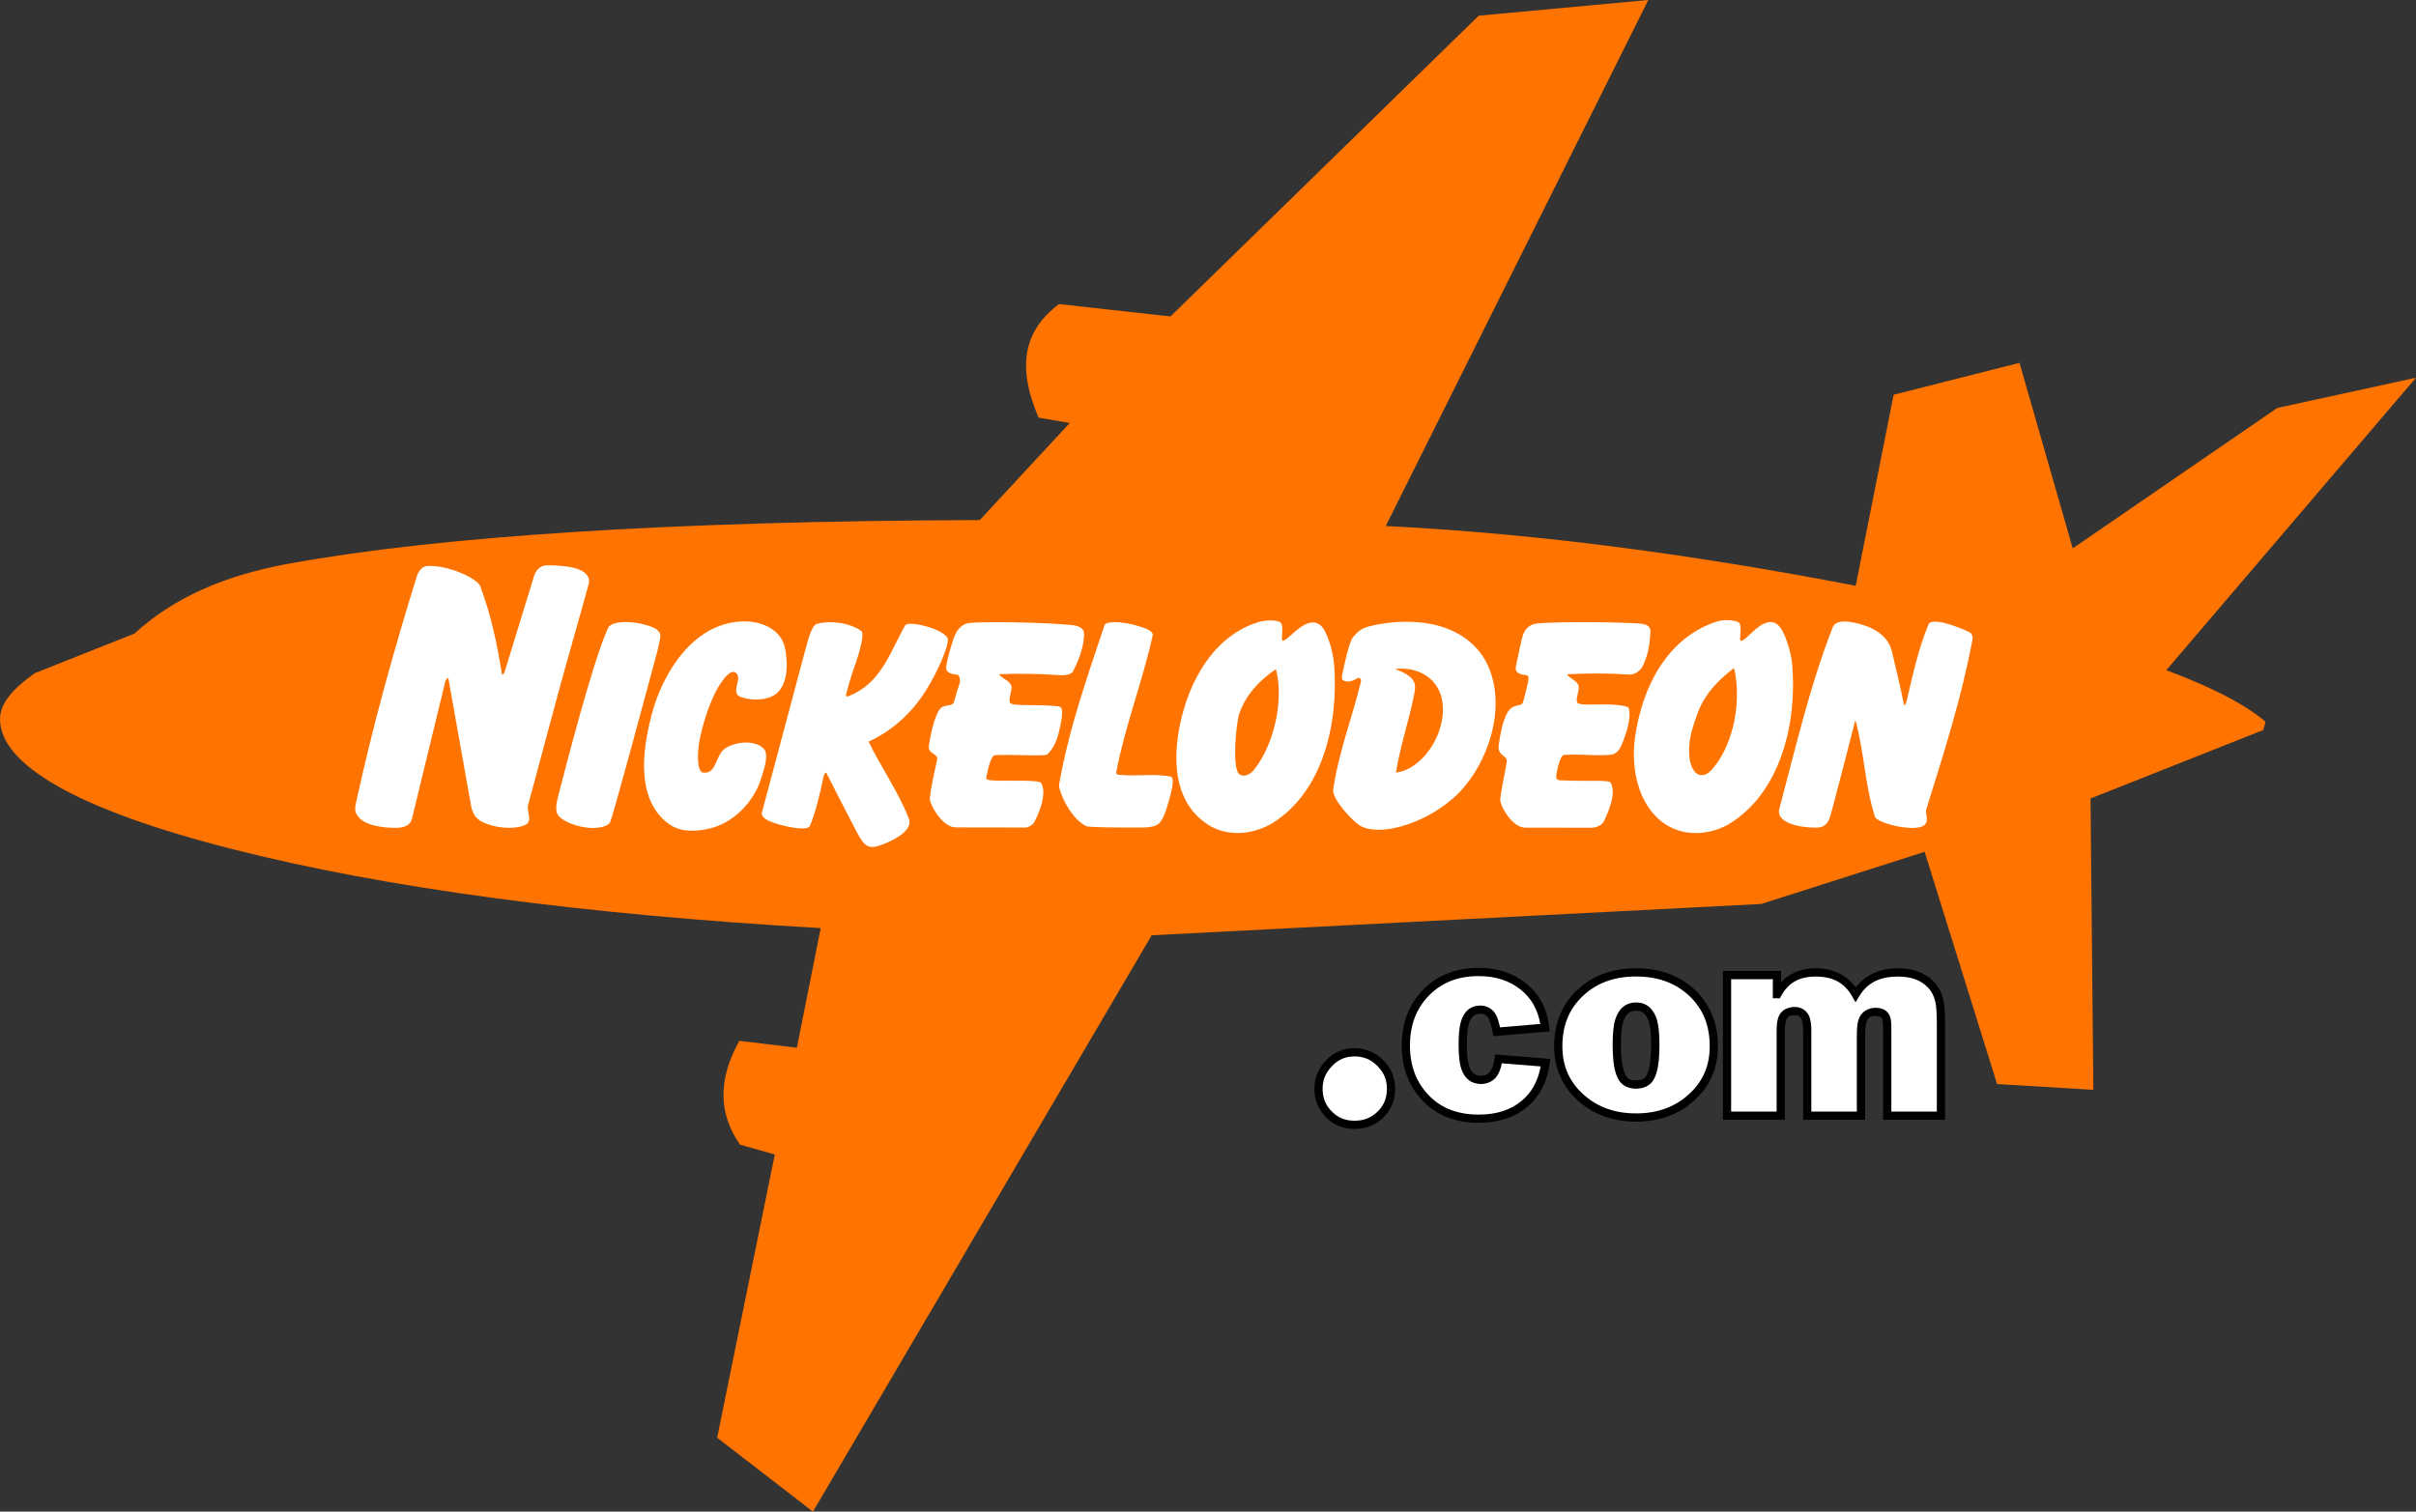 <?xml version="1.0" encoding="UTF-8" standalone="no"?>
<svg
   xmlns:osb="http://www.openswatchbook.org/uri/2009/osb"
   xmlns:dc="http://purl.org/dc/elements/1.1/"
   xmlns:cc="http://creativecommons.org/ns#"
   xmlns:rdf="http://www.w3.org/1999/02/22-rdf-syntax-ns#"
   xmlns:svg="http://www.w3.org/2000/svg"
   xmlns="http://www.w3.org/2000/svg"
   xmlns:xlink="http://www.w3.org/1999/xlink"
   xmlns:sodipodi="http://sodipodi.sourceforge.net/DTD/sodipodi-0.dtd"
   xmlns:inkscape="http://www.inkscape.org/namespaces/inkscape"
   width="138.532mm"
   height="86.699mm"
   viewBox="0 0 138.532 86.699"
   version="1.1"
   id="svg3117"
   inkscape:version="1.0.2-2 (e86c870879, 2021-01-15)"
   sodipodi:docname="Nickelodeon.com_2000_Airplane.svg"
   inkscape:export-filename="C:\Users\tjdru\OneDrive\Pictures\Logos\Internet\nickelodeon.comlogo2000airplane.png"
   inkscape:export-xdpi="183.35144"
   inkscape:export-ydpi="183.35144">
  <rect x="0" y="0" width="138.532" height="86.699" fill="#333333" stroke="none"/>
  <defs
     id="defs3111">
    <clipPath
       id="SVGID_2_">
      <use
         height="100%"
         width="100%"
         y="0"
         x="0"
         style="overflow:visible"
         id="use689"
         overflow="visible"
         xlink:href="#SVGID_1_" />
    </clipPath>
    <path
       inkscape:connector-curvature="0"
       d="m 257.791,121.814 c 0.857,0.251 3.77,0.428 5.315,0.512 l 1.711,-0.688 c 2.744,-3.256 -2.224,-4.97 -3.852,-4.458 -3.863,1.285 -6.179,-1.805 -8.749,-3.944 -0.863,-0.773 -1.543,-2.579 -1.293,-4.03 0.521,-3.434 2.577,-3.779 4.123,-7.035 0.167,-0.345 1.796,-2.141 0.167,-4.207 -3.516,-2.996 -9.008,3.695 -13.466,5.584 l -3.602,-0.093 c -13.036,-4.718 3.519,-12.943 1.119,-21.347 -0.178,-0.521 -2.662,-2.839 -4.458,-3.267 -6.953,-2.057 0.167,-13.893 -9.176,-11.315 l -2.15,-0.604 c -4.373,-3.518 -12.003,-2.308 -14.832,-7.203 l 0.082,-1.796 c 6.775,-15.094 18.696,-35.334 18.956,-36.971 0.252,-1.712 -1.199,-0.764 -1.199,-0.764 -2.829,2.057 -3.602,5.742 -4.895,8.655 -1.201,4.038 -7.203,4.634 -6.599,9.352 l 0.085,1.545 c -1.034,7.463 -9.008,8.059 -15.354,10.031 l -2.652,0.428 c -6.522,-0.512 -6.775,-8.915 -11.325,-12.609 -0.513,-0.428 -1.547,-1.024 -2.568,-0.856 -3.863,1.117 -6.263,3.778 -8.319,6.691 -0.95,1.377 -4.207,1.712 -6.952,1.889 -13.889,0.345 -23.231,8.748 -33.096,-5.322 -1.46,-2.652 -4.55,-3.602 -7.034,-2.829 -7.119,1.722 -10.544,7.379 -18.351,3.518 -0.856,-0.856 -2.317,-3.173 -2.661,-4.113 -0.345,-0.949 -1.117,-4.113 -1.628,-4.895 -2.485,-3.164 -5.575,-13.12 -5.575,-13.372 -0.344,-3.433 -2.057,-13.465 -4.457,-7.463 -1.545,5.491 3.685,8.403 4.886,13.298 1.116,8.486 6.774,16.2 8.58,25.72 l -0.093,1.805 c -0.68,1.796 -2.484,2.141 -4.197,2.662 l -1.805,-0.177 c -4.718,-1.972 -9.175,-7.63 -14.061,-5.062 l -0.428,1.117 c 3.257,3.351 0.596,8.235 3.341,11.753 l 0.428,1.117 -0.251,1.879 c -1.377,3.694 -3.945,3.862 -5.406,7.379 l -0.939,1.033 c -7.631,2.4 -8.236,9.771 -13.894,14.405 -6.347,7.286 -13.298,-0.521 -19.812,-1.377 -2.15,-0.335 -4.123,0.856 -4.979,1.293 -0.94,0.428 -1.713,2.569 -1.452,3.508 0.251,1.201 8.059,4.207 12.692,6.347 l 1.107,0.772 c 5.834,7.547 -2.14,13.726 -4.802,20.667 -1.452,2.234 -3.08,1.722 -4.885,1.118 -1.545,-0.512 -3.257,-0.94 -4.979,0.688 -4.625,3.434 -3.257,5.146 -1.284,7.808 1.117,1.106 4.55,2.996 6.867,3.257 11.484,1.023 9.604,15.866 7.37,24.614 -2.057,4.718 -9.007,6.69 -11.576,7.891 -2.484,1.116 -13.632,1.973 -19.039,5.574 -4.206,2.828 -5.741,7.286 -4.634,9.771 1.117,2.494 10.376,-1.023 13.038,-4.457 1.284,-1.461 4.634,-0.856 8.059,-0.345 2.745,0.429 5.49,0.856 7.463,0.429 13.037,-3.425 15.178,4.895 24.614,11.324 1.888,1.973 5.834,3.685 6.523,5.826 1.628,4.038 4.28,10.98 6.69,14.237 3.257,4.038 9.426,11.241 9.604,14.58 -0.177,5.659 -3.518,11.326 -6.179,15.866 -1.367,3.007 2.401,5.407 4.718,5.407 2.484,-0.26 6.951,-5.666 7.808,-9.612 2.14,-7.025 9.259,-6.087 16.033,-5.229 2.829,0.345 5.658,0.688 8.059,0.521 0.345,-0.095 2.922,0.595 4.551,1.366 4.29,1.546 3.862,4.291 8.831,2.747 1.972,-0.774 4.206,0.512 6.262,1.544 8.831,2.997 -2.484,23.758 6.347,28.048 8.915,4.373 0.344,-18.101 5.742,-26.42 3.861,-4.978 9.859,-8.401 16.037,-9.521 4.97,-0.082 11.066,8.154 12.088,13.552 1.286,5.145 2.662,11.49 7.893,11.92 l 0.771,-0.856 c 0.345,-4.551 -2.827,-9.436 -2.66,-14.061 l -0.345,-2.578 c -1.88,-5.229 -9.261,-8.83 -5.659,-12.776 2.059,-2.141 5.325,-4.206 5.837,-4.551 2.4,-1.963 4.373,-0.167 6.596,1.639 1.891,1.533 3.946,3.172 6.608,2.141 0.939,-0.43 3.434,-1.974 3.434,-5.063 0.595,-7.892 6.773,-10.545 13.976,-12.609 l 1.974,-1.109 c 3.174,-2.922 0.771,-5.404 2.317,-9.006 1.451,-3.257 2.4,-3.518 4.113,-3.779 10.719,-1.963 25.896,12.693 28.476,14.498 1.116,0.689 5.657,1.546 6.69,0.345 0.68,-0.688 0.513,-3.174 0.083,-5.321 l -1.199,-1.799 c -6.264,-5.145 -15.783,-6.001 -22.986,-9.779 l -2.232,-1.796 -1.284,-1.628 c -2.912,-6.095 -4.458,-13.894 -6.171,-19.645 -1.294,-4.112 0.252,-12.348 4.888,-19.383 1.461,-1.712 1.971,-7.287 1.888,-7.892 -1.293,-8.319 8.999,-9.77 13.801,-14.228 0.256,-0.18 1.632,-0.868 2.833,-0.431 M 80.952,274.381 c -2.829,-1.713 -0.512,-7.035 -0.251,-8.236 0.251,-1.201 -0.866,-1.888 1.963,-3.769 2.838,-1.974 1.377,7.452 1.293,8.059 -0.083,0.594 -1.376,3.516 -3.005,3.946 m -12.944,5.824 c 0.084,-1.024 -1.544,-1.368 -2.317,-0.427 -0.772,1.031 -2.745,5.749 0.083,7.295 2.485,-1.201 2.141,-5.919 2.234,-6.868 M 9.085,186.907 c 0.856,-2.233 -1.368,-5.919 -4.113,-3.862 l -0.605,0.68 c -0.512,1.032 -1.796,1.889 -0.856,3.089 1.545,1.285 3.257,1.378 4.979,0.689 l 0.595,-0.596"
       id="SVGID_1_" />
    <clipPath
       id="clipPath23"
       clipPathUnits="userSpaceOnUse">
      <rect
         y="209.536"
         x="97.353"
         height="25.524"
         width="37.952"
         id="rect25"
         style="opacity:0.302;fill:none;fill-opacity:1;fill-rule:nonzero;stroke:none;stroke-width:5.989;stroke-linecap:round;stroke-linejoin:round;stroke-miterlimit:4.5;stroke-dasharray:none;stroke-opacity:1;paint-order:normal" />
    </clipPath>
    <clipPath
       id="SVGID_2_-5">
      <use
         xlink:href="#SVGID_1_-2"
         overflow="visible"
         id="use689-2"
         style="overflow:visible"
         x="0"
         y="0"
         width="100%"
         height="100%" />
    </clipPath>
    <path
       id="SVGID_1_-2"
       d="m 257.791,121.814 c 0.857,0.251 3.77,0.428 5.315,0.512 l 1.711,-0.688 c 2.744,-3.256 -2.224,-4.97 -3.852,-4.458 -3.863,1.285 -6.179,-1.805 -8.749,-3.944 -0.863,-0.773 -1.543,-2.579 -1.293,-4.03 0.521,-3.434 2.577,-3.779 4.123,-7.035 0.167,-0.345 1.796,-2.141 0.167,-4.207 -3.516,-2.996 -9.008,3.695 -13.466,5.584 l -3.602,-0.093 c -13.036,-4.718 3.519,-12.943 1.119,-21.347 -0.178,-0.521 -2.662,-2.839 -4.458,-3.267 -6.953,-2.057 0.167,-13.893 -9.176,-11.315 l -2.15,-0.604 c -4.373,-3.518 -12.003,-2.308 -14.832,-7.203 l 0.082,-1.796 c 6.775,-15.094 18.696,-35.334 18.956,-36.971 0.252,-1.712 -1.199,-0.764 -1.199,-0.764 -2.829,2.057 -3.602,5.742 -4.895,8.655 -1.201,4.038 -7.203,4.634 -6.599,9.352 l 0.085,1.545 c -1.034,7.463 -9.008,8.059 -15.354,10.031 l -2.652,0.428 c -6.522,-0.512 -6.775,-8.915 -11.325,-12.609 -0.513,-0.428 -1.547,-1.024 -2.568,-0.856 -3.863,1.117 -6.263,3.778 -8.319,6.691 -0.95,1.377 -4.207,1.712 -6.952,1.889 -13.889,0.345 -23.231,8.748 -33.096,-5.322 -1.46,-2.652 -4.55,-3.602 -7.034,-2.829 -7.119,1.722 -10.544,7.379 -18.351,3.518 -0.856,-0.856 -2.317,-3.173 -2.661,-4.113 -0.345,-0.949 -1.117,-4.113 -1.628,-4.895 -2.485,-3.164 -5.575,-13.12 -5.575,-13.372 -0.344,-3.433 -2.057,-13.465 -4.457,-7.463 -1.545,5.491 3.685,8.403 4.886,13.298 1.116,8.486 6.774,16.2 8.58,25.72 l -0.093,1.805 c -0.68,1.796 -2.484,2.141 -4.197,2.662 l -1.805,-0.177 c -4.718,-1.972 -9.175,-7.63 -14.061,-5.062 l -0.428,1.117 c 3.257,3.351 0.596,8.235 3.341,11.753 l 0.428,1.117 -0.251,1.879 c -1.377,3.694 -3.945,3.862 -5.406,7.379 l -0.939,1.033 c -7.631,2.4 -8.236,9.771 -13.894,14.405 -6.347,7.286 -13.298,-0.521 -19.812,-1.377 -2.15,-0.335 -4.123,0.856 -4.979,1.293 -0.94,0.428 -1.713,2.569 -1.452,3.508 0.251,1.201 8.059,4.207 12.692,6.347 l 1.107,0.772 c 5.834,7.547 -2.14,13.726 -4.802,20.667 -1.452,2.234 -3.08,1.722 -4.885,1.118 -1.545,-0.512 -3.257,-0.94 -4.979,0.688 -4.625,3.434 -3.257,5.146 -1.284,7.808 1.117,1.106 4.55,2.996 6.867,3.257 11.484,1.023 9.604,15.866 7.37,24.614 -2.057,4.718 -9.007,6.69 -11.576,7.891 -2.484,1.116 -13.632,1.973 -19.039,5.574 -4.206,2.828 -5.741,7.286 -4.634,9.771 1.117,2.494 10.376,-1.023 13.038,-4.457 1.284,-1.461 4.634,-0.856 8.059,-0.345 2.745,0.429 5.49,0.856 7.463,0.429 13.037,-3.425 15.178,4.895 24.614,11.324 1.888,1.973 5.834,3.685 6.523,5.826 1.628,4.038 4.28,10.98 6.69,14.237 3.257,4.038 9.426,11.241 9.604,14.58 -0.177,5.659 -3.518,11.326 -6.179,15.866 -1.367,3.007 2.401,5.407 4.718,5.407 2.484,-0.26 6.951,-5.666 7.808,-9.612 2.14,-7.025 9.259,-6.087 16.033,-5.229 2.829,0.345 5.658,0.688 8.059,0.521 0.345,-0.095 2.922,0.595 4.551,1.366 4.29,1.546 3.862,4.291 8.831,2.747 1.972,-0.774 4.206,0.512 6.262,1.544 8.831,2.997 -2.484,23.758 6.347,28.048 8.915,4.373 0.344,-18.101 5.742,-26.42 3.861,-4.978 9.859,-8.401 16.037,-9.521 4.97,-0.082 11.066,8.154 12.088,13.552 1.286,5.145 2.662,11.49 7.893,11.92 l 0.771,-0.856 c 0.345,-4.551 -2.827,-9.436 -2.66,-14.061 l -0.345,-2.578 c -1.88,-5.229 -9.261,-8.83 -5.659,-12.776 2.059,-2.141 5.325,-4.206 5.837,-4.551 2.4,-1.963 4.373,-0.167 6.596,1.639 1.891,1.533 3.946,3.172 6.608,2.141 0.939,-0.43 3.434,-1.974 3.434,-5.063 0.595,-7.892 6.773,-10.545 13.976,-12.609 l 1.974,-1.109 c 3.174,-2.922 0.771,-5.404 2.317,-9.006 1.451,-3.257 2.4,-3.518 4.113,-3.779 10.719,-1.963 25.896,12.693 28.476,14.498 1.116,0.689 5.657,1.546 6.69,0.345 0.68,-0.688 0.513,-3.174 0.083,-5.321 l -1.199,-1.799 c -6.264,-5.145 -15.783,-6.001 -22.986,-9.779 l -2.232,-1.796 -1.284,-1.628 c -2.912,-6.095 -4.458,-13.894 -6.171,-19.645 -1.294,-4.112 0.252,-12.348 4.888,-19.383 1.461,-1.712 1.971,-7.287 1.888,-7.892 -1.293,-8.319 8.999,-9.77 13.801,-14.228 0.256,-0.18 1.632,-0.868 2.833,-0.431 M 80.952,274.381 c -2.829,-1.713 -0.512,-7.035 -0.251,-8.236 0.251,-1.201 -0.866,-1.888 1.963,-3.769 2.838,-1.974 1.377,7.452 1.293,8.059 -0.083,0.594 -1.376,3.516 -3.005,3.946 m -12.944,5.824 c 0.084,-1.024 -1.544,-1.368 -2.317,-0.427 -0.772,1.031 -2.745,5.749 0.083,7.295 2.485,-1.201 2.141,-5.919 2.234,-6.868 M 9.085,186.907 c 0.856,-2.233 -1.368,-5.919 -4.113,-3.862 l -0.605,0.68 c -0.512,1.032 -1.796,1.889 -0.856,3.089 1.545,1.285 3.257,1.378 4.979,0.689 l 0.595,-0.596"
       inkscape:connector-curvature="0" />
    <linearGradient
       osb:paint="solid"
       id="linearGradient5998">
      <stop
         id="stop5996"
         offset="0"
         style="stop-color:#000000;stop-opacity:1;" />
    </linearGradient>
  </defs>
  <sodipodi:namedview
     id="base"
     pagecolor="#ffffff"
     bordercolor="#666666"
     borderopacity="1.0"
     inkscape:pageopacity="0.0"
     inkscape:pageshadow="2"
     inkscape:zoom="1"
     inkscape:cx="222.51558"
     inkscape:cy="138.67078"
     inkscape:document-units="mm"
     inkscape:current-layer="layer1"
     showgrid="false"
     inkscape:window-width="1366"
     inkscape:window-height="705"
     inkscape:window-x="-8"
     inkscape:window-y="-8"
     inkscape:window-maximized="1"
     inkscape:snap-global="false"
     inkscape:document-rotation="0" />
  <g
     inkscape:label="Layer 1"
     inkscape:groupmode="layer"
     id="layer1"
     style="opacity:1"
     transform="translate(32.633,-300.153)">
    <g
       id="g3145">
      <path
         sodipodi:nodetypes="cccccccccccccccccccccccccccccccccccc"
         d="m 28.705,324.414 -1.786,-0.308 c -1.241,-2.897 -0.887,-4.964 1.174,-6.514 l 6.388,0.712 17.675,-17.251 9.723,-0.9 -15.053,30.169 c 9.042,0.452 18.02,1.711 26.947,3.428 l 2.173,-10.956 7.217,-1.83 3.053,10.641 11.729,-8.054 7.955,-1.735 -14.32,16.776 c 2.714,1.009 4.547,1.988 5.677,2.944 -0.011,0.174 -0.063,0.329 -0.123,0.49 l -9.897,3.924 0.162,16.709 -5.521,-0.331 -4.153,-13.318 -9.37,2.99 -34.95,1.795 -19.424,33.058 -5.493,-4.241 3.305,-16.243 -1.99,-0.562 c -1.242,-1.771 -1.281,-3.745 -0.042,-5.957 l 3.299,0.396 1.365,-6.861 c -13.611,-0.783 -24.877,-2.276 -33.781,-4.543 -8.845,-2.252 -13.259,-4.826 -13.276,-7.434 -0.006,-0.848 0.621,-1.67 1.993,-2.645 l 5.715,-2.271 c 2.256,-2.071 5.203,-3.348 8.861,-4.012 8.578,-1.559 21.704,-2.442 39.608,-2.498 z"
         id="path367"
         inkscape:connector-curvature="0"
         style="clip-rule:evenodd;fill:#ff7300;fill-opacity:1;fill-rule:evenodd;stroke:none;stroke-width:1.95" />
      <path
         id="path451-7"
         style="display:inline;fill:#ffffff;fill-opacity:1;stroke:none;stroke-width:0.141"
         d="m -1.253,332.574 c -0.394,0 -0.655,0.28 -0.76,0.622 l -1.687,5.503 c -0.037,0.121 -0.146,0.155 -0.146,0.155 -0.282,-1.778 -0.621,-3.384 -1.251,-5.088 -0.15,-0.405 -1.776,-1.216 -3.037,-1.149 -0.314,0.017 -0.511,0.311 -0.599,0.596 -1.335,4.287 -2.501,8.473 -3.485,12.973 -0.045,0.208 -0.081,0.422 -0.005,0.597 0.317,0.726 1.564,0.869 2.401,0.847 0.333,-0.009 0.72,-0.134 0.809,-0.511 l 1.912,-7.872 c 0.041,-0.174 0.173,-0.213 0.173,-0.213 0.443,2.53 0.858,4.77 1.3,7.302 0.039,0.222 0.126,0.537 0.352,0.754 0.499,0.478 2.038,0.735 2.763,0.373 0.456,-0.227 0.057,-0.753 0.164,-1.146 0,0 1.142,-4.237 1.623,-6.035 0.635,-2.37 1.379,-4.885 1.85,-6.646 0.102,-0.38 -0.19,-0.758 -0.858,-0.918 -0.472,-0.113 -1.16,-0.143 -1.521,-0.143 z m 67.647,3.147 c -0.198,-9.7e-4 -0.413,0.024 -0.608,0.088 -2.736,0.895 -4.249,3.622 -4.669,6.653 -0.251,1.809 0.213,3.764 1.496,4.788 1.298,1.037 2.984,0.75 4.007,0.096 2.826,-1.807 3.796,-5.659 3.513,-9.066 -0.063,-0.753 -0.461,-2.028 -0.852,-2.313 -0.827,-0.603 -1.749,0.984 -2.103,0.939 -0.112,-0.014 0.104,-0.841 -0.091,-1.036 -0.076,-0.076 -0.361,-0.147 -0.691,-0.148 z m -26.164,0.016 c -0.251,1e-5 -0.527,0.04 -0.724,0.101 -3.103,0.962 -4.422,4.544 -4.65,6.995 -0.187,2.007 0.317,3.6 1.657,4.54 1.263,0.886 2.853,0.601 3.877,-0.05 2.831,-1.799 3.747,-5.698 3.472,-9.089 -0.061,-0.75 -0.415,-1.954 -0.805,-2.238 -0.825,-0.601 -1.786,0.907 -2.146,0.908 -0.113,2.6e-4 0.089,-0.832 -0.105,-1.027 -0.098,-0.099 -0.324,-0.139 -0.575,-0.139 z m -35.481,5.349 c -0.614,2.291 -0.873,5.04 1.024,6.363 0.706,0.492 1.775,0.386 2.509,0.161 1.39,-0.425 2.364,-1.684 2.699,-2.718 0.168,-0.518 0.513,-1.464 0.173,-1.804 -0.443,-0.443 -1.38,-0.458 -2.117,-0.067 -0.689,0.365 -0.533,1.561 -1.357,1.443 -0.371,-0.053 -0.326,-1.2 -0.206,-1.823 0.169,-0.884 0.463,-1.815 0.838,-2.624 0.248,-0.535 0.699,-1.216 1.007,-1.309 0.253,-0.076 0.428,0.156 0.362,0.477 -0.069,0.339 -0.206,0.737 0.046,0.885 0.402,0.236 1.607,0.364 2.2,-0.172 0.707,-0.64 0.59,-2.012 0.43,-2.659 -0.235,-0.954 -1.235,-1.427 -2.252,-1.446 -0.068,-9.8e-4 -0.136,-2.6e-4 -0.203,0.002 -2.813,0.117 -4.534,2.979 -5.153,5.289 z m 68.344,-5.285 c -0.29,0.005 -0.544,0.089 -0.644,0.346 -1.309,3.348 -2.111,6.848 -3.061,10.419 -0.168,0.632 0.774,1.052 2.139,1.058 0.38,0.002 0.629,-0.207 0.75,-0.541 0.116,-0.318 1.476,-5.633 1.476,-5.633 0.509,1.818 0.54,3.733 1.126,5.557 0.056,0.175 0.691,0.437 1.395,0.559 0.537,0.093 1.235,0.139 1.472,-0.124 0.24,-0.265 -0.006,-0.622 0.073,-0.872 0.984,-3.157 2.003,-6.304 2.641,-9.696 0.038,-0.203 -0.011,-0.384 -0.164,-0.459 -0.666,-0.33 -2.165,-0.88 -2.348,-0.448 -0.582,1.375 -0.908,2.913 -1.267,4.448 -0.031,0.131 -0.133,0.211 -0.147,0.139 -0.199,-1.019 -0.448,-2.02 -0.685,-3.038 -0.244,-1.046 -1.334,-1.496 -2.218,-1.661 -0.175,-0.033 -0.363,-0.058 -0.537,-0.055 z m -25.038,0.013 c -0.771,-0.003 -1.53,0.099 -2.16,0.259 -0.445,0.113 -0.681,0.289 -0.96,0.649 -0.199,0.257 -0.464,1.418 -0.609,2.142 -0.039,0.193 -0.01,0.28 0.078,0.322 0.292,0.139 0.568,-0.007 0.793,-0.126 0.16,-0.085 0.235,0.069 0.206,0.189 -0.512,2.104 -1.266,3.997 -1.589,6.185 -0.083,0.56 1.14,1.845 1.547,2.08 1.078,0.622 3.584,-0.045 5.339,-1.586 1.755,-1.541 2.976,-4.627 2.171,-7.121 -0.487,-1.509 -1.652,-2.389 -3.052,-2.771 -0.559,-0.152 -1.166,-0.219 -1.765,-0.221 z m -44.722,0.021 c -0.527,-0.013 -0.984,0.083 -1.1,0.336 -0.891,1.943 -2.437,8.042 -2.718,9.091 -0.253,0.945 -0.376,1.434 -0.075,1.735 0.375,0.374 1.394,0.724 2.199,0.629 0.259,-0.03 0.536,-0.094 0.696,-0.279 0.127,-0.146 2.486,-8.956 2.606,-9.398 0.112,-0.413 0.225,-0.833 0.292,-1.272 0.036,-0.238 -0.194,-0.431 -0.376,-0.517 -0.399,-0.188 -0.996,-0.312 -1.524,-0.325 z m 27.939,0.002 c -0.321,9.8e-4 -0.535,0.061 -0.572,0.171 -0.999,3.011 -2.027,5.867 -2.606,9.141 -0.05,0.283 0.556,1.851 1.539,2.385 0.181,0.099 3.2,0.088 3.449,0.078 0.212,-0.009 0.61,-0.076 0.767,-0.252 0.239,-0.268 0.388,-0.737 0.517,-1.193 0.159,-0.562 0.401,-1.428 0.108,-1.48 -0.992,-0.176 -1.93,0.013 -2.972,-0.098 -0.064,-0.007 -0.15,-0.042 -0.127,-0.163 0.526,-2.734 1.505,-5.165 2.089,-7.84 0.049,-0.222 -0.41,-0.391 -0.581,-0.449 -0.61,-0.207 -1.198,-0.302 -1.61,-0.301 z m 24.238,0.075 c -0.418,0.049 -0.626,0.254 -0.787,0.577 -0.063,0.126 -0.155,0.567 -0.244,0.978 -0.086,0.397 -0.145,0.706 -0.185,0.88 -0.1,0.426 0.251,0.488 0.599,0.535 0.187,0.025 0.11,0.294 0.064,0.516 -0.067,0.323 -0.158,0.657 -0.255,1.002 -0.089,0.32 -0.473,0.088 -0.803,0.488 -0.354,0.429 -0.519,1.445 -0.597,1.997 -0.091,0.645 0.529,0.581 0.461,0.978 -0.131,0.774 -0.328,1.637 -0.373,2.133 -0.03,0.329 0.667,1.626 1.435,1.627 l 3.84,0.004 c 0.225,2.6e-4 0.566,-0.17 0.643,-0.322 0.333,-0.662 0.745,-1.699 0.406,-2.266 -0.098,-0.164 -1.01,-0.058 -2.837,-0.128 -0.248,-0.01 -0.288,-0.093 -0.275,-0.248 0.029,-0.332 0.232,-1.199 0.445,-1.213 0.991,-0.068 2.569,0.126 2.914,-0.081 0.292,-0.175 0.401,-0.469 0.642,-1.175 0.184,-0.538 0.307,-1.396 0.074,-1.497 -0.11,-0.048 -0.499,-0.13 -1.128,-0.142 -0.548,-0.011 -1.444,0.051 -1.67,-0.05 -0.271,-0.12 0.095,-0.768 0.004,-1.02 -0.123,-0.339 -0.495,-0.388 -0.663,-0.658 1.217,-0.059 2.253,-0.069 3.507,0.015 0.473,0.032 0.745,-0.31 0.842,-0.506 0.26,-0.528 0.396,-1.114 0.432,-1.962 0.021,-0.478 -0.588,-0.459 -1.015,-0.479 -0.931,-0.045 -2.12,-0.061 -3.166,-0.056 -1.046,0.005 -1.95,0.032 -2.31,0.074 z m -40.515,-0.073 c -0.285,-0.002 -0.561,0.031 -0.803,0.101 -0.274,0.078 -0.498,0.926 -0.64,1.457 l -2.493,9.341 c -0.093,0.349 0.512,0.566 0.897,0.679 0.547,0.16 1.712,0.421 1.852,0.101 0.279,-0.639 0.574,-1.792 0.769,-2.777 0.035,-0.175 0.091,-0.253 0.167,-0.268 0,0 1.171,2.299 1.475,2.875 0.575,1.09 0.742,1.555 1.495,1.327 0.356,-0.108 0.771,-0.285 1.159,-0.529 0.621,-0.391 0.711,-0.775 0.611,-1.032 -0.614,-1.567 -1.562,-2.888 -2.313,-4.423 1.276,-0.592 2.26,-1.468 3.01,-2.517 0.706,-0.989 1.535,-2.735 1.54,-3.339 0.002,-0.192 -0.393,-0.494 -1.039,-0.695 -0.644,-0.201 -1.312,-0.305 -1.426,-0.101 -0.855,1.522 -1.378,3.348 -3.269,4.053 -0.088,0.033 -0.133,-0.019 -0.1,-0.135 0.103,-0.364 0.268,-1.002 0.447,-1.489 0.396,-1.076 0.594,-2.003 0.422,-2.125 -0.459,-0.326 -1.131,-0.499 -1.759,-0.502 z m 7.973,0.045 c -0.42,0.043 -0.655,0.326 -0.821,0.646 -0.127,0.245 -0.426,1.232 -0.52,1.81 -0.07,0.431 0.306,0.467 0.654,0.519 0.093,0.014 0.17,0.325 0.103,0.511 -0.11,0.305 -0.216,0.676 -0.31,1.026 -0.086,0.32 -0.563,0.132 -0.783,0.39 -0.361,0.423 -0.577,1.586 -0.662,2.136 -0.073,0.474 0.539,0.458 0.474,0.781 -0.154,0.769 -0.338,1.467 -0.418,2.23 -0.035,0.329 0.712,1.675 1.482,1.676 l 4.008,0.007 c 0.148,2.6e-4 0.42,-0.158 0.499,-0.31 0.343,-0.656 0.72,-1.681 0.388,-2.251 -0.11,-0.189 -1.96,-0.099 -2.733,-0.139 -0.248,-0.013 -0.438,-0.027 -0.409,-0.18 0.098,-0.517 0.282,-1.259 0.495,-1.271 0.995,-0.054 2.853,0.079 2.997,-0.041 0.272,-0.227 0.534,-0.732 0.647,-1.188 0.114,-0.457 0.336,-1.374 0.112,-1.527 -0.099,-0.068 -0.505,-0.083 -1.136,-0.104 -0.549,-0.018 -1.456,0.015 -1.681,-0.088 -0.27,-0.124 0.089,-0.774 0.001,-1.026 -0.119,-0.34 -0.54,-0.399 -0.704,-0.671 1.221,-0.043 2.251,-0.027 3.508,0.059 0.189,0.013 0.629,-0.017 0.729,-0.211 0.268,-0.523 0.615,-1.283 0.639,-2.13 0.015,-0.517 -0.637,-0.533 -1.036,-0.565 -1.164,-0.094 -2.748,-0.134 -3.95,-0.134 -0.721,3.9e-4 -1.304,0.016 -1.575,0.044 z m 43.825,2.584 c 0.255,0.967 0.222,2.326 -0.08,3.46 -0.25,0.935 -0.614,1.701 -1.183,2.355 -0.594,0.682 -1.286,0.284 -1.312,-1.001 -0.016,-0.812 0.241,-1.544 0.508,-2.273 0.461,-1.262 1.548,-2.148 2.068,-2.541 z m -19.128,0.034 c 0.709,-0.021 1.449,0.245 1.899,0.768 0.698,0.812 0.632,1.936 0.302,2.868 -0.37,1.045 -1.326,2.195 -2.458,2.327 0.265,-1.654 0.979,-3.765 1.097,-4.82 0.071,-0.639 -0.64,-0.928 -1.141,-1.116 0.099,-0.015 0.2,-0.024 0.301,-0.027 z m -8.38,5.784 c -0.215,0.27 -0.573,0.485 -0.863,0.262 -0.416,-0.32 -0.182,-2.93 0.01,-3.476 0.371,-1.054 1.109,-1.867 2.098,-2.541 0.461,1.757 -0.087,4.298 -1.245,5.755 z"
         sodipodi:nodetypes="ccccccccccccccccccccccccccccccccccccccccccccccccccccccccccccccccccccccccccccccccccccccccccccccccccccccccccccccccccccccccccccccccccccccccccccccccccccccccccccccccccccccccccccccccccccccccccccccccccccccccccccccccccccccccccccccc" />
      <path
         id="path921"
         style="color:#000000;font-style:normal;font-variant:normal;font-weight:normal;font-stretch:normal;font-size:medium;line-height:normal;font-family:sans-serif;font-variant-ligatures:normal;font-variant-position:normal;font-variant-caps:normal;font-variant-numeric:normal;font-variant-alternates:normal;font-variant-east-asian:normal;font-feature-settings:normal;font-variation-settings:normal;text-indent:0;text-align:start;text-decoration:none;text-decoration-line:none;text-decoration-style:solid;text-decoration-color:#000000;letter-spacing:normal;word-spacing:normal;text-transform:none;writing-mode:lr-tb;direction:ltr;text-orientation:mixed;dominant-baseline:auto;baseline-shift:baseline;text-anchor:start;white-space:normal;shape-padding:0;shape-margin:0;inline-size:0;clip-rule:nonzero;display:inline;overflow:visible;visibility:visible;isolation:auto;mix-blend-mode:normal;color-interpolation:sRGB;color-interpolation-filters:linearRGB;solid-color:#000000;solid-opacity:1;vector-effect:none;fill:#000000;fill-opacity:1;fill-rule:nonzero;stroke:none;stroke-width:0.15;stroke-linecap:round;stroke-linejoin:miter;stroke-miterlimit:4;stroke-dasharray:none;stroke-dashoffset:0;stroke-opacity:1;color-rendering:auto;image-rendering:auto;shape-rendering:auto;text-rendering:auto;enable-background:accumulate;stop-color:#000000"
         d="m 65.873,360.162 c 0,-1.321 -0.452,-2.427 -1.346,-3.258 -0.879,-0.81 -2.01,-1.216 -3.346,-1.216 -1.342,0 -2.472,0.406 -3.345,1.216 -0.9,0.83 -1.356,1.936 -1.356,3.258 0,1.251 0.467,2.314 1.377,3.129 0.891,0.795 2.013,1.195 3.324,1.195 1.305,3e-5 2.424,-0.4 3.314,-1.195 0.911,-0.815 1.377,-1.878 1.377,-3.129 z m -5.564,-0.113 c 0,-0.594 0.05,-1.034 0.132,-1.298 0.075,-0.234 0.178,-0.389 0.294,-0.485 0.117,-0.097 0.254,-0.145 0.447,-0.145 0.189,0 0.323,0.048 0.439,0.145 0.116,0.096 0.217,0.252 0.293,0.488 0.082,0.265 0.131,0.704 0.131,1.297 2.4e-5,0.949 -0.128,1.576 -0.292,1.827 -0.112,0.162 -0.27,0.243 -0.571,0.243 -0.31,0 -0.466,-0.081 -0.571,-0.242 -0.17,-0.252 -0.302,-0.878 -0.302,-1.828 z m -8.16,-4.386 c -1.289,-3e-5 -2.371,0.424 -3.193,1.266 -0.807,0.834 -1.214,1.913 -1.214,3.188 0,1.302 0.427,2.402 1.273,3.248 0.798,0.791 1.863,1.187 3.142,1.187 1.095,0 2.019,-0.29 2.736,-0.877 0.744,-0.602 1.191,-1.465 1.336,-2.54 l 0.033,-0.247 -3.162,-0.256 -0.031,0.221 c -0.053,0.374 -0.158,0.632 -0.286,0.783 -0.127,0.151 -0.269,0.217 -0.494,0.217 -0.183,0 -0.311,-0.044 -0.418,-0.128 -0.107,-0.084 -0.199,-0.216 -0.267,-0.422 -0.08,-0.239 -0.13,-0.652 -0.13,-1.214 0,-0.563 0.044,-0.975 0.113,-1.211 0.067,-0.219 0.158,-0.363 0.261,-0.45 0.103,-0.087 0.222,-0.131 0.394,-0.131 0.244,0 0.366,0.071 0.477,0.269 0.046,0.079 0.118,0.296 0.164,0.477 0.046,0.181 0.074,0.331 0.074,0.331 l 0.04,0.21 3.232,-0.276 -0.027,-0.242 c -0.12,-1.043 -0.571,-1.898 -1.338,-2.517 -0.739,-0.591 -1.656,-0.886 -2.716,-0.886 z m 18.607,3.631 v 5.086 h 3.553 v -4.718 c 0,-0.468 0.041,-0.789 0.081,-0.903 0.087,-0.25 0.207,-0.333 0.526,-0.333 0.132,0 0.22,0.025 0.273,0.057 0.054,0.032 0.084,0.068 0.11,0.143 0.008,0.023 0.044,0.285 0.044,0.667 v 5.086 h 3.553 v -5.53 c 0,-0.561 -0.023,-0.973 -0.08,-1.263 -0.089,-0.452 -0.281,-0.839 -0.575,-1.138 -0.493,-0.511 -1.196,-0.76 -2.055,-0.76 -1.038,0 -1.856,0.388 -2.412,1.101 -0.523,-0.711 -1.302,-1.101 -2.29,-1.101 -0.819,10e-6 -1.498,0.274 -1.991,0.795 v -0.644 h -3.335 v 8.54 h 3.553 v -5.077 c 0,-0.36 0.048,-0.605 0.098,-0.704 0.079,-0.152 0.192,-0.22 0.471,-0.22 0.229,0 0.311,0.054 0.389,0.242 0.046,0.109 0.086,0.342 0.086,0.673 z m -23.392,3.306 c 0,-0.625 -0.232,-1.185 -0.674,-1.635 -0.45,-0.457 -1.019,-0.696 -1.656,-0.696 -0.638,1e-5 -1.202,0.244 -1.639,0.708 -0.435,0.449 -0.663,1.005 -0.663,1.623 0,0.635 0.228,1.197 0.666,1.636 0.433,0.439 0.996,0.666 1.636,0.666 0.64,0 1.207,-0.223 1.653,-0.655 0.447,-0.44 0.678,-1.006 0.678,-1.648 z"
         sodipodi:nodetypes="cccccccccccccccccccccccccccccccccccccccccccccccccccccccccccccccccccccccccccccccccccc" />
      <path
         id="path927"
         style="color:#000000;font-style:normal;font-variant:normal;font-weight:normal;font-stretch:normal;font-size:medium;line-height:normal;font-family:sans-serif;font-variant-ligatures:normal;font-variant-position:normal;font-variant-caps:normal;font-variant-numeric:normal;font-variant-alternates:normal;font-variant-east-asian:normal;font-feature-settings:normal;font-variation-settings:normal;text-indent:0;text-align:start;text-decoration:none;text-decoration-line:none;text-decoration-style:solid;text-decoration-color:#000000;letter-spacing:normal;word-spacing:normal;text-transform:none;writing-mode:lr-tb;direction:ltr;text-orientation:mixed;dominant-baseline:auto;baseline-shift:baseline;text-anchor:start;white-space:normal;shape-padding:0;shape-margin:0;inline-size:0;clip-rule:nonzero;display:inline;overflow:visible;visibility:visible;isolation:auto;mix-blend-mode:normal;color-interpolation:sRGB;color-interpolation-filters:linearRGB;solid-color:#000000;solid-opacity:1;vector-effect:none;fill:#ffffff;fill-opacity:1;fill-rule:nonzero;stroke:none;stroke-width:0.15;stroke-linecap:round;stroke-linejoin:miter;stroke-miterlimit:4;stroke-dasharray:none;stroke-dashoffset:0;stroke-opacity:1;color-rendering:auto;image-rendering:auto;shape-rendering:auto;text-rendering:auto;enable-background:accumulate;stop-color:#000000"
         d="m 56.953,360.162 c 0,1.136 0.399,2.042 1.22,2.776 0.803,0.717 1.792,1.074 3.009,1.074 1.21,0 2.196,-0.357 2.999,-1.074 0.821,-0.735 1.22,-1.64 1.22,-2.777 0,-1.216 -0.394,-2.166 -1.194,-2.91 -0.79,-0.728 -1.783,-1.091 -3.025,-1.091 -1.249,0 -2.242,0.363 -3.025,1.09 -0.807,0.745 -1.204,1.695 -1.204,2.911 z m 5.565,-0.112 c 0,0.987 -0.092,1.665 -0.372,2.091 -0.206,0.301 -0.559,0.452 -0.964,0.452 -0.411,0 -0.766,-0.151 -0.965,-0.454 -0.285,-0.425 -0.38,-1.104 -0.38,-2.089 0,-0.619 0.045,-1.09 0.153,-1.44 0.096,-0.297 0.24,-0.54 0.445,-0.709 0.205,-0.169 0.466,-0.253 0.747,-0.253 0.279,10e-6 0.538,0.085 0.741,0.254 0.203,0.169 0.346,0.412 0.442,0.708 0.108,0.35 0.153,0.821 0.153,1.44 z m -17.484,0.693 c 0.525,4e-5 0.948,0.178 1.319,0.555 0.366,0.372 0.539,0.79 0.539,1.303 0,0.533 -0.173,0.952 -0.536,1.31 -0.363,0.351 -0.788,0.52 -1.322,0.52 -0.534,0 -0.95,-0.171 -1.301,-0.527 -0.358,-0.358 -0.529,-0.775 -0.529,-1.302 0,-0.507 0.17,-0.923 0.532,-1.296 0.36,-0.383 0.774,-0.562 1.298,-0.562 z m 7.115,-4.606 c 0.974,-4e-5 1.77,0.261 2.421,0.782 0.612,0.495 0.972,1.143 1.116,1.962 l -2.309,0.197 c -0.013,-0.061 -0.013,-0.068 -0.034,-0.15 -0.05,-0.196 -0.11,-0.418 -0.212,-0.594 -0.18,-0.321 -0.513,-0.508 -0.888,-0.508 -0.263,0 -0.509,0.081 -0.7,0.243 -0.191,0.162 -0.322,0.393 -0.407,0.673 l -3.76e-4,10e-4 -3.78e-4,9.9e-4 c -0.095,0.32 -0.133,0.76 -0.133,1.346 0,0.588 0.045,1.034 0.154,1.364 0.09,0.269 0.228,0.491 0.424,0.644 0.196,0.153 0.444,0.228 0.709,0.228 0.337,0 0.645,-0.135 0.856,-0.385 0.171,-0.203 0.271,-0.482 0.339,-0.803 l 2.224,0.18 c -0.162,0.855 -0.524,1.514 -1.113,1.99 l -5.64e-4,5.6e-4 -0.001,5.6e-4 c -0.623,0.511 -1.423,0.771 -2.437,0.771 -1.184,0 -2.103,-0.35 -2.809,-1.05 -0.758,-0.759 -1.134,-1.712 -1.134,-2.912 0,-1.176 0.358,-2.112 1.08,-2.858 0.733,-0.751 1.666,-1.123 2.854,-1.123 z m 26.204,1.543 c 0.044,0.227 0.071,0.625 0.071,1.171 v 5.057 H 75.816 v -4.613 c 0,-0.397 -0.003,-0.631 -0.07,-0.823 -0.057,-0.164 -0.168,-0.307 -0.316,-0.395 -0.148,-0.088 -0.323,-0.122 -0.514,-0.122 -0.452,0 -0.83,0.244 -0.972,0.649 -0.086,0.24 -0.108,0.572 -0.108,1.06 v 4.245 h -2.608 v -4.613 c 0,-0.361 -0.03,-0.637 -0.123,-0.856 -0.137,-0.329 -0.46,-0.532 -0.825,-0.532 -0.39,0 -0.731,0.165 -0.893,0.478 -0.115,0.23 -0.149,0.524 -0.149,0.919 v 4.604 h -2.608 v -7.594 h 2.39 v 1.094 h 0.406 l 0.067,-0.124 c 0.413,-0.765 1.038,-1.121 1.991,-1.121 0.986,-5e-5 1.642,0.361 2.079,1.126 l 0.199,0.348 0.209,-0.342 c 0.466,-0.765 1.168,-1.132 2.215,-1.132 0.771,0 1.324,0.209 1.716,0.617 0.225,0.23 0.375,0.522 0.45,0.9 z"
         sodipodi:nodetypes="cccccccccccccccccccccccccccccccccccccccccccccccccccccccccccccccccccccccccccccccccccccccc" />
    </g>
  </g>
</svg>
